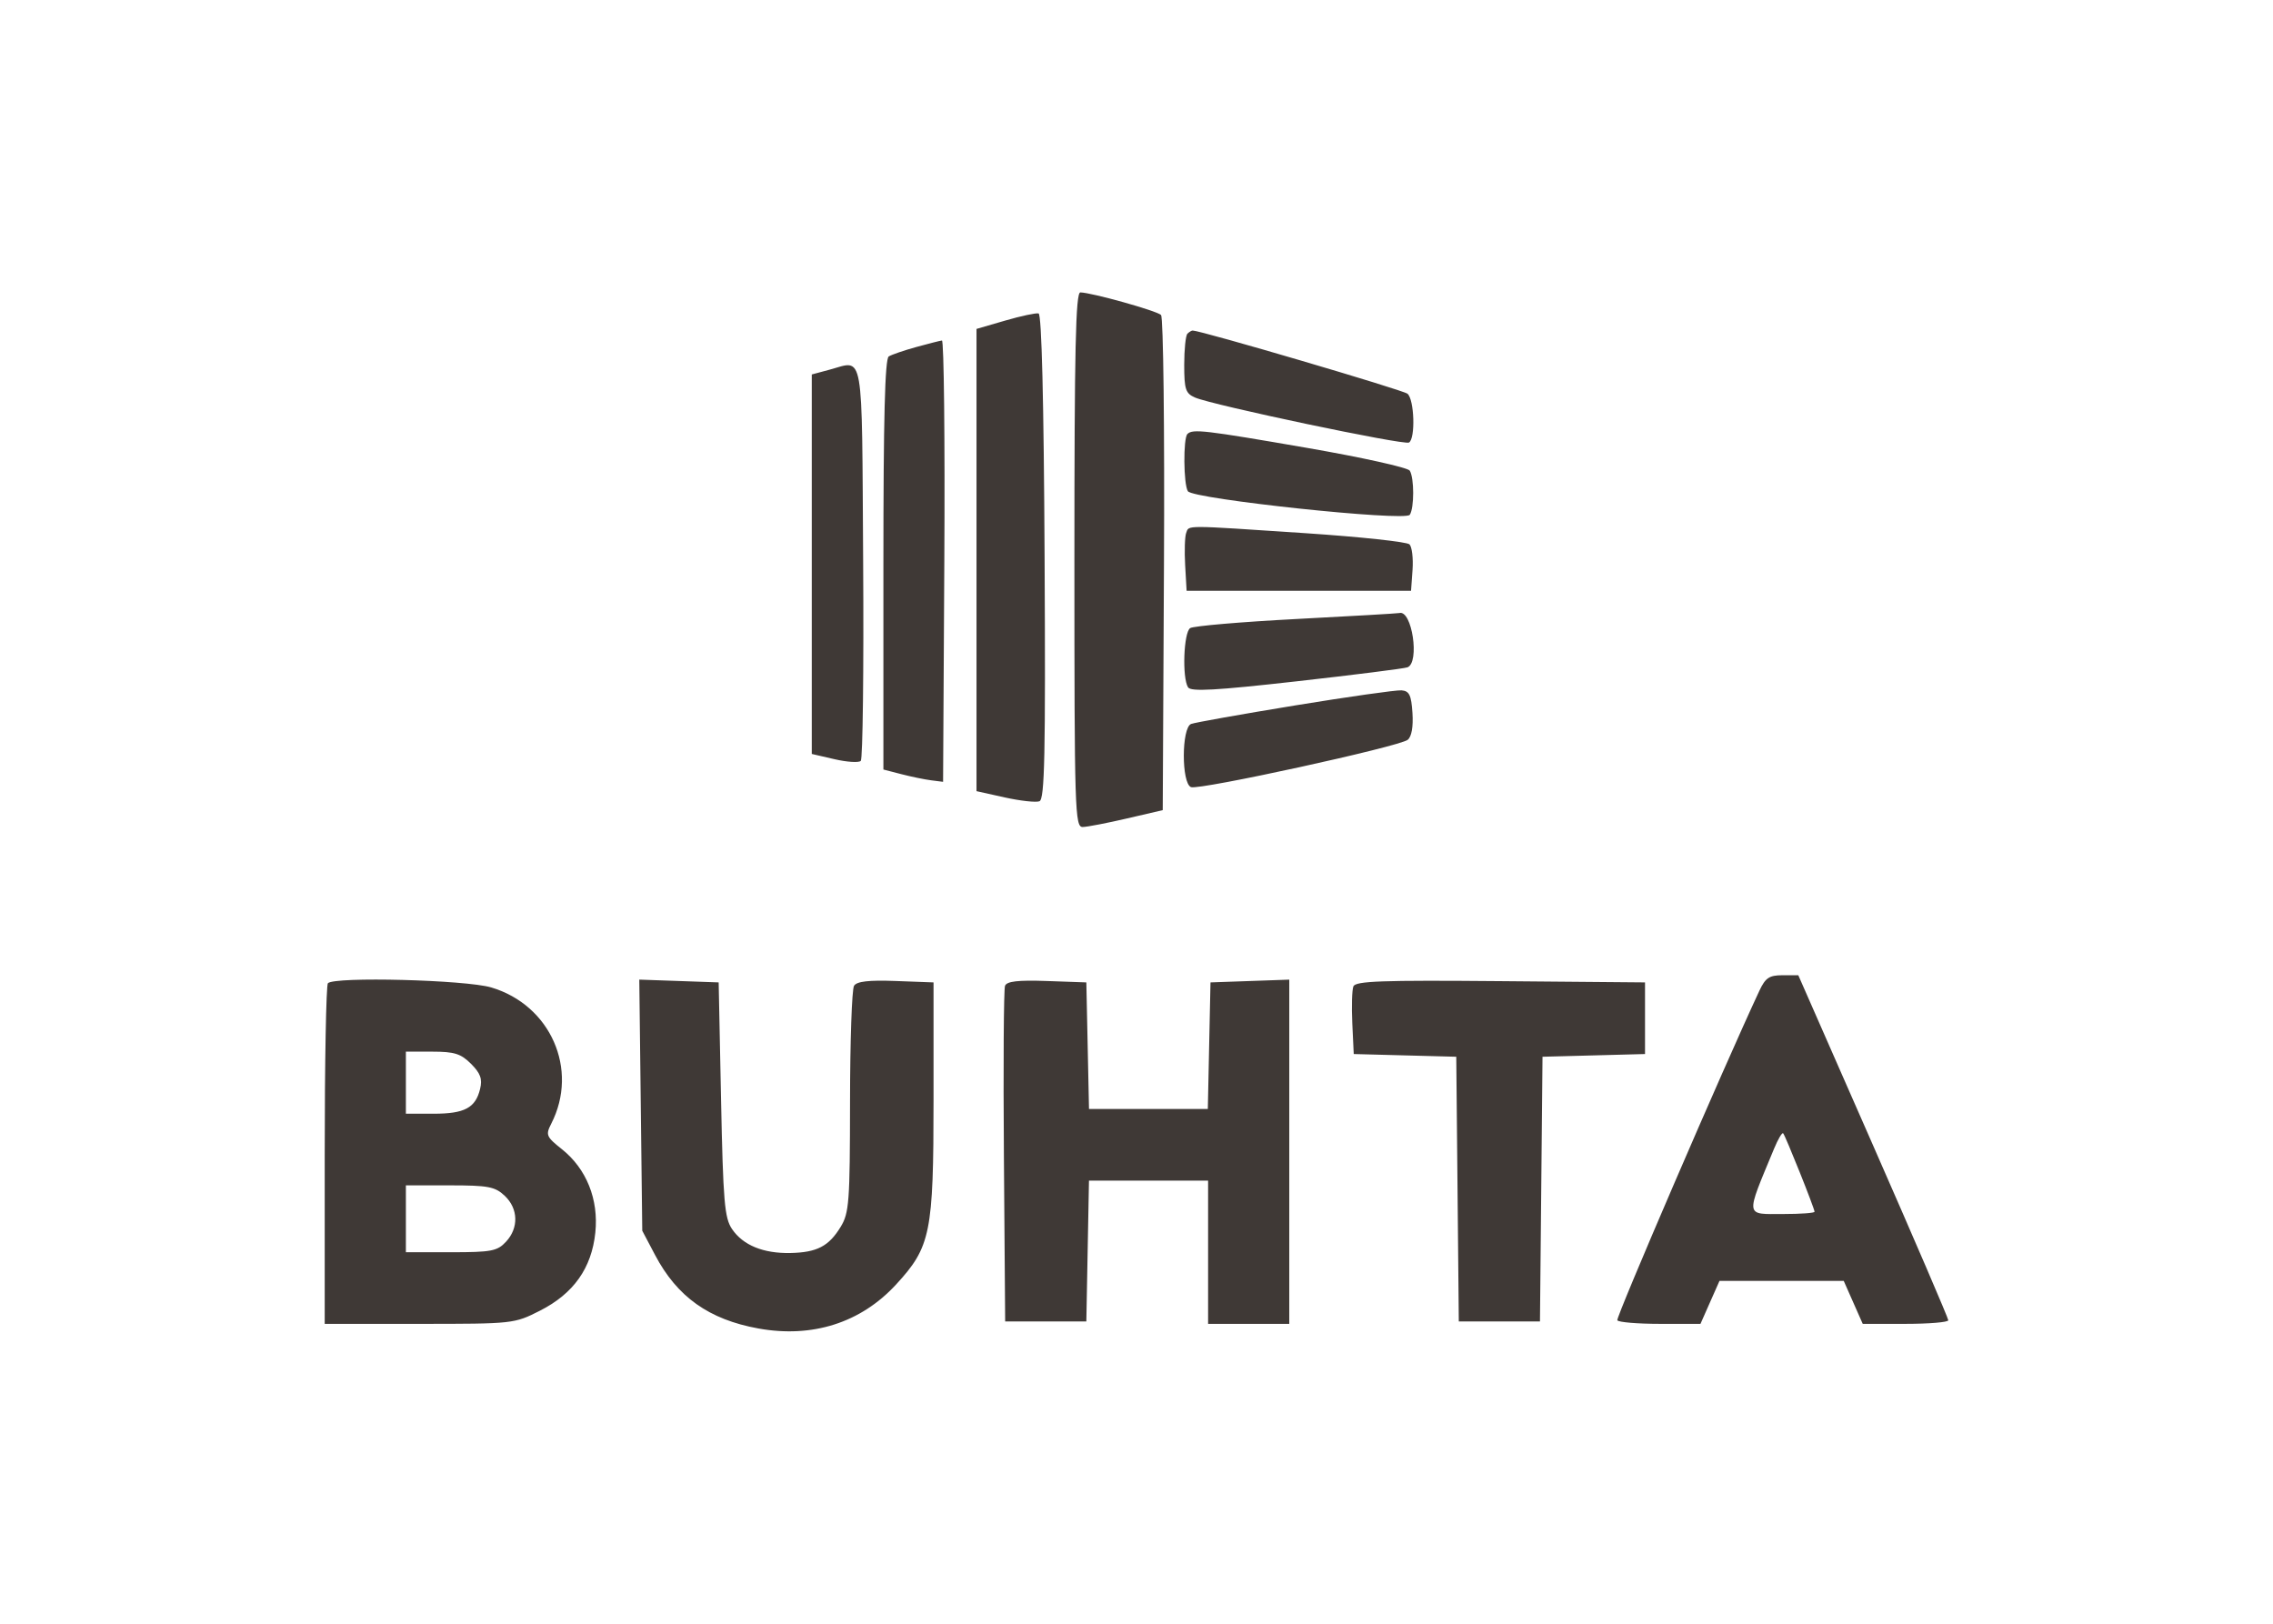 <?xml version="1.0" encoding="UTF-8"?> <svg xmlns="http://www.w3.org/2000/svg" xmlns:xlink="http://www.w3.org/1999/xlink" xml:space="preserve" width="350px" height="250px" version="1.1" style="shape-rendering:geometricPrecision; text-rendering:geometricPrecision; image-rendering:optimizeQuality; fill-rule:evenodd; clip-rule:evenodd" viewBox="0 0 685689 489778"> <defs> <style type="text/css"> .fil0 {fill:none} .fil1 {fill:#3F3936} </style> </defs> <g id="__x0023_Layer_x0020_1">  <g id="_2718432999392"> <rect class="fil0" x="-1" width="685691" height="489778"></rect> <path class="fil1" d="M324111 168847c0,75885 148,80663 2520,80608 1388,-35 7384,-1192 13326,-2576l10803 -2513 371 -74048c206,-40912 -188,-74610 -884,-75306 -1259,-1257 -20932,-6761 -24338,-6808 -1419,-18 -1798,17056 -1798,80643zm-20888 -72146l-8645 2515 0 69714 0 69712 8532 1895c4695,1036 9399,1559 10456,1152 1583,-606 1861,-13881 1553,-73765 -238,-47170 -882,-73148 -1812,-73379 -793,-195 -5331,775 -10084,2156zm54979 3962c-528,527 -963,4755 -963,9394 0,7370 412,8612 3244,9846 5311,2314 63127,14473 64570,13582 1986,-1226 1606,-13038 -469,-14725 -1419,-1150 -62305,-19058 -64802,-19058 -340,0 -1053,435 -1580,961zm-81809 4016c-3670,1009 -7395,2287 -8286,2837 -1152,713 -1615,18646 -1615,62800l0 61800 5401 1398c2971,771 7020,1604 9003,1856l3601 458 374 -66620c206,-36643 -118,-66567 -721,-66498 -600,74 -4092,961 -7757,1969zm-26108 6824l-5400 1451 0 57233 0 57234 6842 1581c3765,870 7333,1101 7937,514 604,-586 927,-27594 719,-60019 -414,-65308 370,-60805 -10098,-57994zm107917 19412c-1298,1296 -1185,15184 141,17257 1520,2374 65542,9177 66937,7113 1377,-2034 1368,-11162 -9,-13328 -588,-926 -14497,-4003 -30905,-6845 -31120,-5380 -34579,-5782 -36164,-4197zm-368 29822c-416,1082 -558,5458 -315,9720l442 7752 33853 0 33850 0 452 -6317c247,-3476 -167,-6937 -921,-7694 -757,-754 -14897,-2274 -31421,-3371 -37095,-2469 -35031,-2462 -35940,-90zm33258 25976c-16637,870 -31060,2105 -32050,2744 -1981,1284 -2476,14989 -646,17866 856,1351 8303,939 32749,-1812 17399,-1953 32451,-3855 33439,-4221 3769,-1390 1367,-17447 -2451,-16375 -432,120 -14404,930 -31041,1798zm-437 26077c-16084,2631 -30183,5144 -31331,5582 -2925,1122 -2955,17933 -32,19055 2501,960 62737,-12192 65361,-14270 1176,-930 1710,-3934 1439,-8087 -351,-5415 -948,-6651 -3309,-6838 -1585,-123 -16044,1928 -32128,4558zm140089 86060c-10757,23007 -43330,98547 -42856,99394 333,590 6113,1079 12845,1079l12242 0 2867 -6482 2870 -6481 18738 0 18740 0 2867 6481 2867 6482 12898 0c7092,0 12900,-489 12909,-1079 10,-597 -10169,-24257 -22614,-52579l-22630 -51496 -4778 0c-3978,0 -5139,780 -6965,4681zm-431829 -2279c-527,525 -962,23858 -962,51855l0 50897 28554 0c28292,0 28618,-37 36361,-3962 10162,-5153 15614,-12844 16725,-23599 1027,-9967 -2673,-19204 -10061,-25097 -4772,-3807 -4982,-4311 -3221,-7759 8339,-16336 -222,-35743 -18123,-41058 -7705,-2291 -47236,-3314 -49273,-1277zm94383 36789l449 37874 3869 7330c6659,12627 16257,19449 31150,22149 16276,2953 30898,-1707 41528,-13238 10468,-11354 11322,-15579 11322,-55855l0 -35292 -11399 -424c-8147,-303 -11738,109 -12583,1439 -650,1026 -1196,16776 -1210,34996 -25,30243 -271,33534 -2825,37722 -3582,5873 -7153,7728 -15184,7890 -8168,162 -14275,-2344 -17588,-7222 -2266,-3336 -2682,-8263 -3314,-39109l-719 -35292 -11970 -421 -11975 -419 449 37872zm109881 -36000c-391,1027 -544,24226 -335,51556l379 49685 12243 0 12245 0 398 -21244 398 -21247 17968 0 17968 0 0 21608 0 21605 12243 0 12245 0 0 -51916 0 -51915 -11885 419 -11881 417 -405 19085 -401 19087 -17923 0 -17922 0 -400 -19087 -403 -19085 -11905 -421c-8737,-304 -12099,83 -12627,1453zm105089 180c-419,1083 -564,6118 -324,11186l433 9209 15464 410 15462 407 384 39927 381 39922 12246 0 12240 0 384 -39922 385 -39927 15461 -407 15462 -410 0 -10804 0 -10803 -43611 -380c-35858,-315 -43747,-32 -44367,1592zm-285827 29038l0 9362 8367 0c9346,0 12641,-1759 14023,-7490 724,-3013 108,-4712 -2740,-7562 -3052,-3055 -5019,-3673 -11660,-3673l-7990 0 0 9363zm412720 19946c-8681,20957 -8867,19668 2858,19668 5153,0 9367,-308 9367,-683 0,-1004 -8798,-22986 -9471,-23666 -319,-320 -1560,1786 -2754,4681zm-412720 21107l0 10087 13631 0c12165,0 13944,-341 16563,-3157 3895,-4176 3728,-10007 -393,-13881 -2925,-2746 -4968,-3133 -16568,-3133l-13233 0 0 10084z"></path> </g> </g> </svg> 
